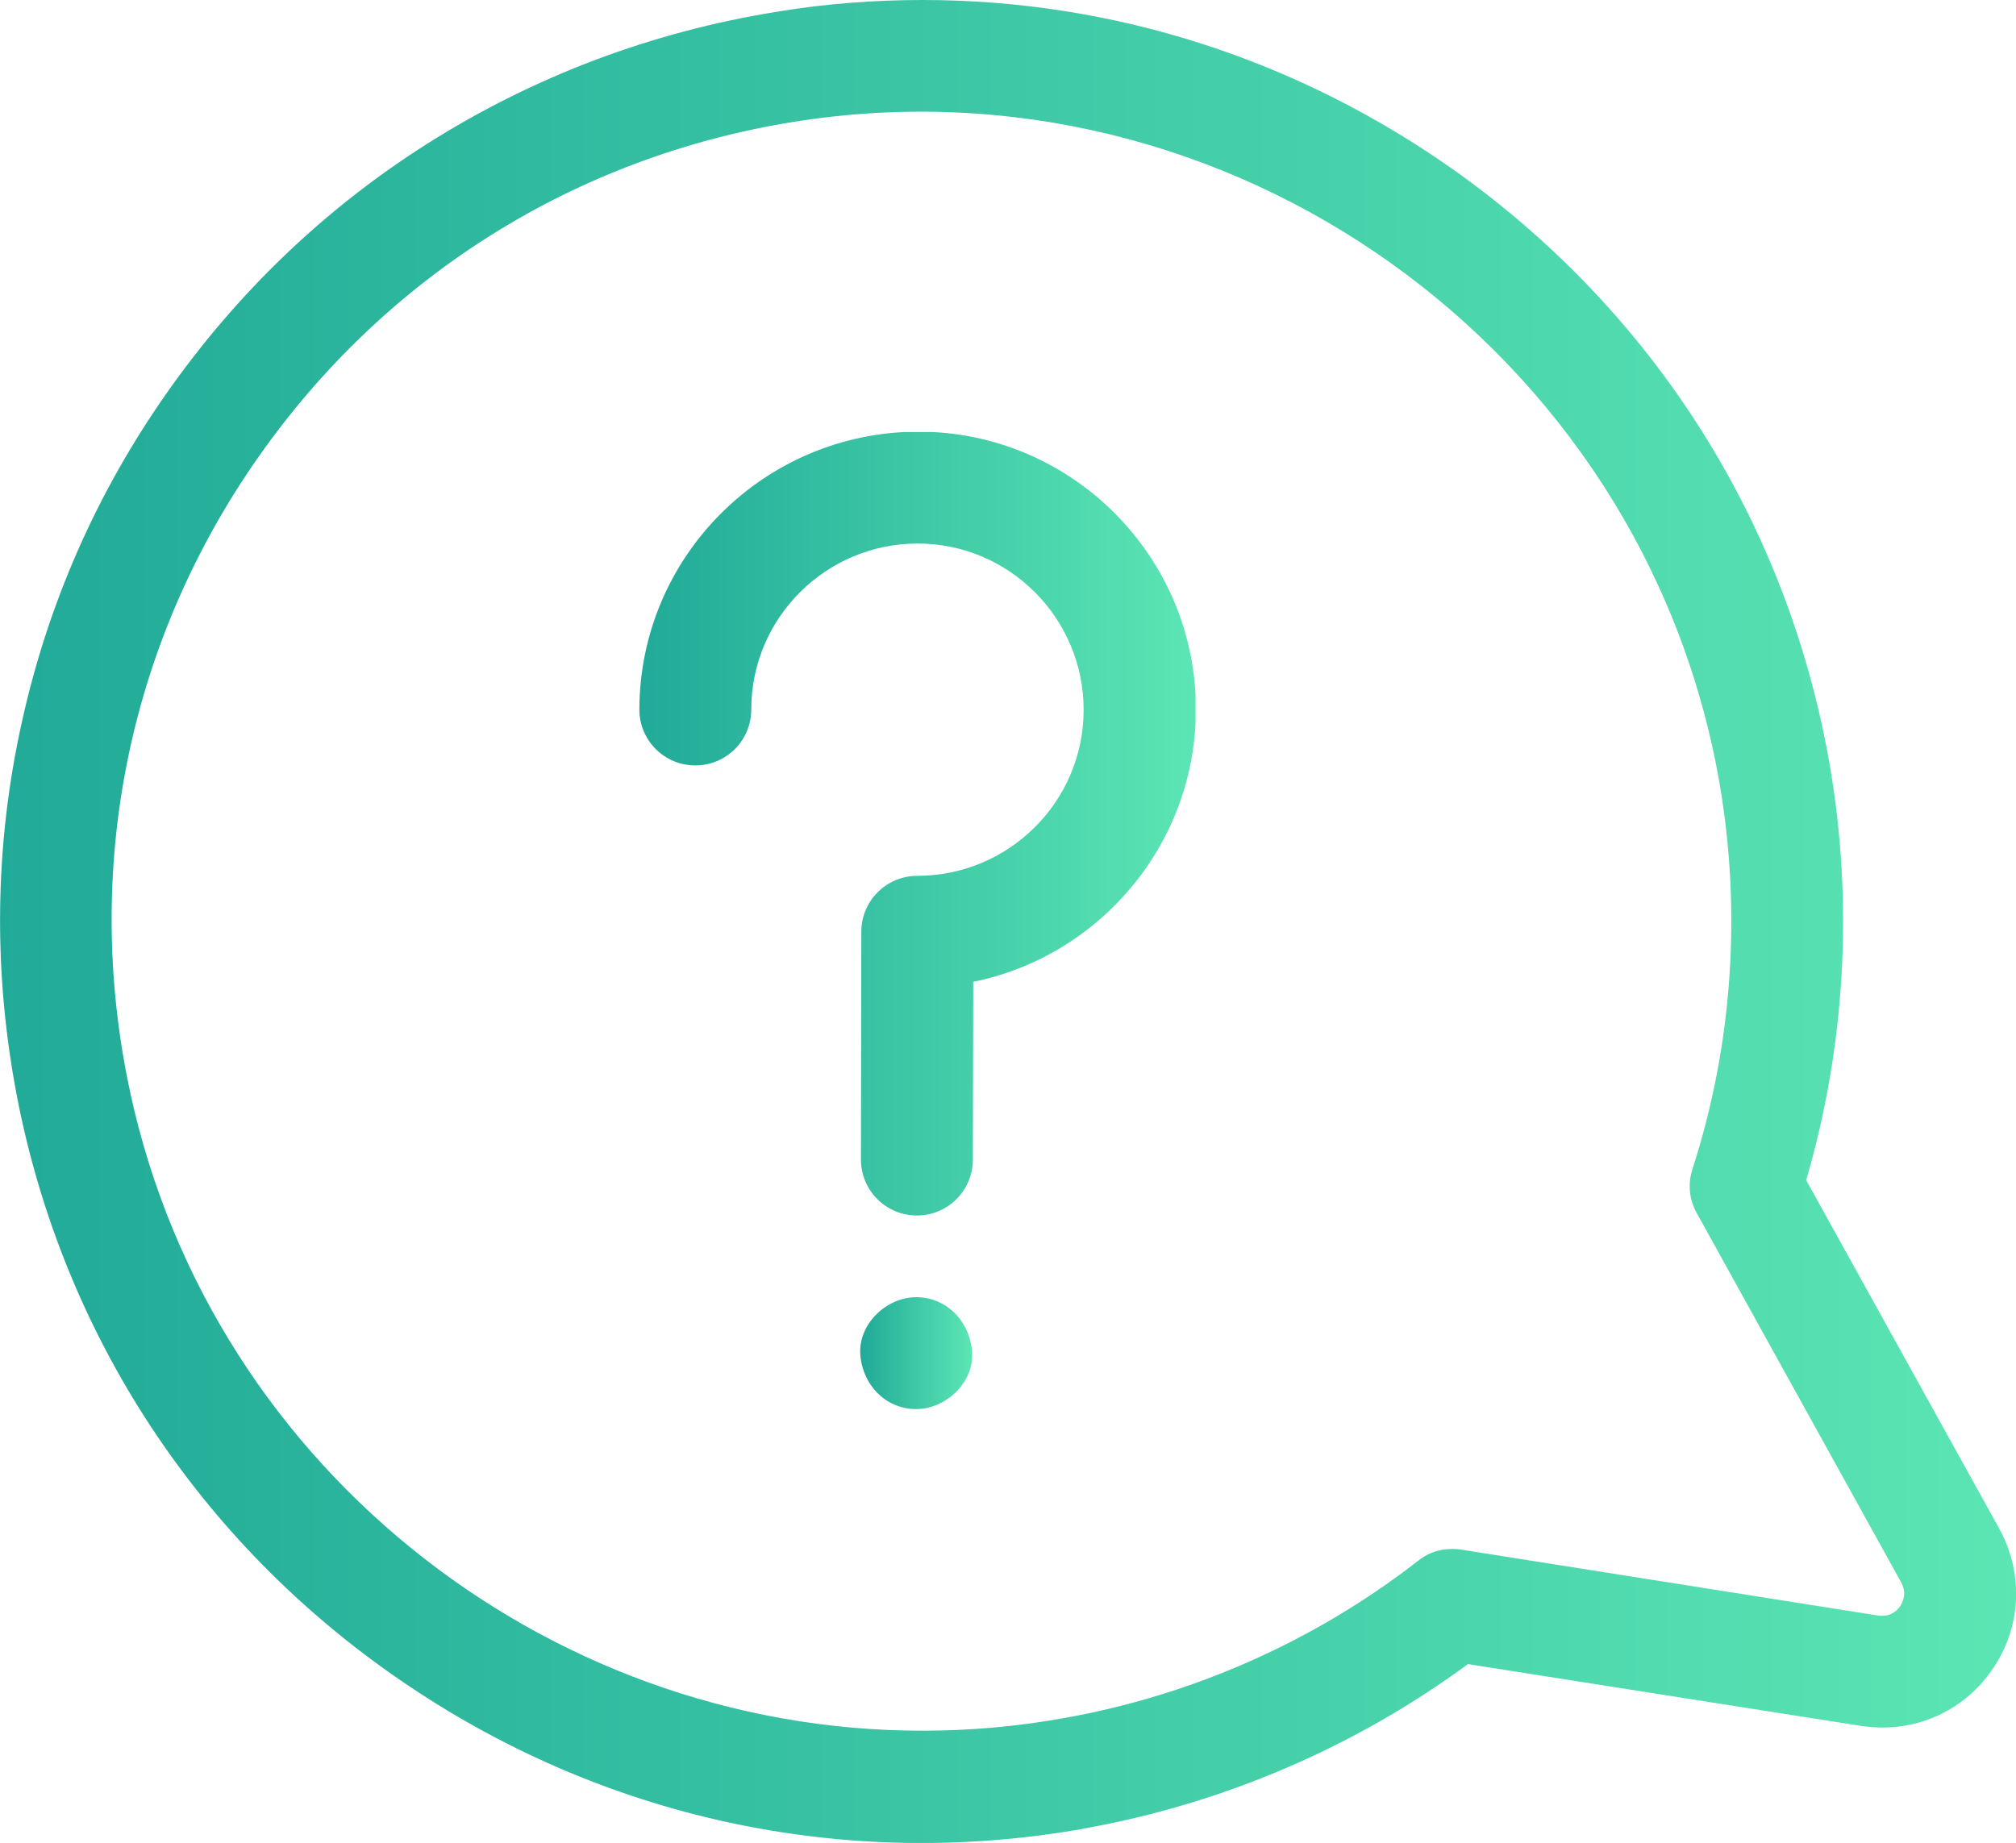 <?xml version="1.0" encoding="utf-8"?>
<!-- Generator: Adobe Illustrator 22.0.1, SVG Export Plug-In . SVG Version: 6.00 Build 0)  -->
<svg version="1.1" id="Calque_1" xmlns="http://www.w3.org/2000/svg" xmlns:xlink="http://www.w3.org/1999/xlink" x="0px" y="0px"
	 viewBox="0 0 547.7 500.8" style="enable-background:new 0 0 547.7 500.8;" xml:space="preserve">
<style type="text/css">
	.st0{clip-path:url(#SVGID_2_);fill:url(#SVGID_3_);}
	.st1{clip-path:url(#SVGID_5_);fill:url(#SVGID_6_);}
	.st2{clip-path:url(#SVGID_8_);fill:url(#SVGID_9_);}
</style>
<g>
	<defs>
		<path id="SVGID_1_" d="M34.4,292.1C23,233.1,35.7,173.4,70.2,124.2c34.5-49.2,86.1-81.6,145.5-91.1
			c118-18.9,230.8,61.6,251.4,179.4c6.1,35.1,3.6,71.5-7.3,105.2c-1.3,4-0.9,8.3,1.2,12l55.5,100.3c1.6,2.9,0.5,5.3-0.3,6.5
			c-0.8,1.2-2.7,3-6,2.5l-113.2-17.9c-1.7-0.3-3.4-0.2-5,0c-2.4,0.4-4.7,1.4-6.7,3c-28,21.8-61.3,36.6-96.4,42.8
			c-12.8,2.3-25.6,3.4-38.2,3.4C147.5,470.4,54.6,396.7,34.4,292.1 M250.7,0c-13.2,0-26.5,1-39.7,3.2c-34.1,5.5-66.1,17.6-95,35.9
			c-27.9,17.7-51.6,40.5-70.7,67.7S13,164.1,5.9,196.4c-7.4,33.4-7.8,67.6-1.3,101.5c12.5,64.8,49.5,121.2,104.2,158.7
			c54.6,37.5,120.3,51.8,185.2,40.4c0.1,0,0.3,0,0.4-0.1c37.7-6.7,73.7-22.1,104.4-44.7L505.6,469c4.1,0.6,8.2,0.6,12.1-0.1
			c9.3-1.6,17.8-6.9,23.4-15c8.1-11.5,8.8-26.3,2-38.6l-52.4-94.6c10.7-36.6,12.9-75.7,6.3-113.4c-11.4-65-47.3-122-101.3-160.6
			C352.7,16.1,302.4,0,250.7,0L250.7,0z"/>
	</defs>
	<clipPath id="SVGID_2_">
		<use xlink:href="#SVGID_1_"  style="overflow:visible;"/>
	</clipPath>
	
		<linearGradient id="SVGID_3_" gradientUnits="userSpaceOnUse" x1="0" y1="500.812" x2="1" y2="500.812" gradientTransform="matrix(547.742 0 0 -547.742 0 274569.938)">
		<stop  offset="0" style="stop-color:#20AA98"/>
		<stop  offset="1" style="stop-color:#5CE6B4"/>
		<stop  offset="1" style="stop-color:#5CE6B4"/>
	</linearGradient>
	<rect x="-1.9" y="0" class="st0" width="551.9" height="508.4"/>
</g>
<g>
	<defs>
		<path id="SVGID_4_" d="M233.7,367.7c0.4,8.2,6.6,15.2,15.2,15.2c7.9,0,15.6-7,15.2-15.2c-0.4-8.2-6.6-15.2-15.2-15.2c0,0,0,0,0,0
			C241,352.5,233.4,359.5,233.7,367.7"/>
	</defs>
	<clipPath id="SVGID_5_">
		<use xlink:href="#SVGID_4_"  style="overflow:visible;"/>
	</clipPath>
	
		<linearGradient id="SVGID_6_" gradientUnits="userSpaceOnUse" x1="0" y1="500.819" x2="1" y2="500.819" gradientTransform="matrix(30.38 0 0 -30.38 233.71 15582.369)">
		<stop  offset="0" style="stop-color:#20AA98"/>
		<stop  offset="1" style="stop-color:#5CE6B4"/>
		<stop  offset="1" style="stop-color:#5CE6B4"/>
	</linearGradient>
	<rect x="233.4" y="352.5" class="st1" width="31.1" height="30.4"/>
</g>
<g>
	<defs>
		<path id="SVGID_7_" d="M173.7,192.8c0,8.4,6.8,15.2,15.2,15.2c8.4,0,15.2-6.8,15.2-15.2c0-24.9,20.3-45.1,45.2-45.1
			c24.9,0,45.1,20.3,45.1,45.2c0,24.9-20.3,45.1-45.2,45.1c-8.4,0-15.2,6.8-15.2,15.2l-0.1,61.9c0,8.4,6.8,15.2,15.2,15.2
			c8.4,0,15.2-6.8,15.2-15.2l0.1-48.3c34.4-7,60.4-37.4,60.5-73.9c0.1-41.6-33.7-75.6-75.4-75.6c0,0-0.1,0-0.1,0
			C207.6,117.4,173.8,151.2,173.7,192.8"/>
	</defs>
	<clipPath id="SVGID_8_">
		<use xlink:href="#SVGID_7_"  style="overflow:visible;"/>
	</clipPath>
	
		<linearGradient id="SVGID_9_" gradientUnits="userSpaceOnUse" x1="-9.648514e-05" y1="500.819" x2="1" y2="500.819" gradientTransform="matrix(151.03 0 0 -151.03 173.684 75862.57)">
		<stop  offset="0" style="stop-color:#20AA98"/>
		<stop  offset="1" style="stop-color:#5CE6B4"/>
		<stop  offset="1" style="stop-color:#5CE6B4"/>
	</linearGradient>
	<rect x="173.7" y="117.4" class="st2" width="151.1" height="212.9"/>
</g>
</svg>

